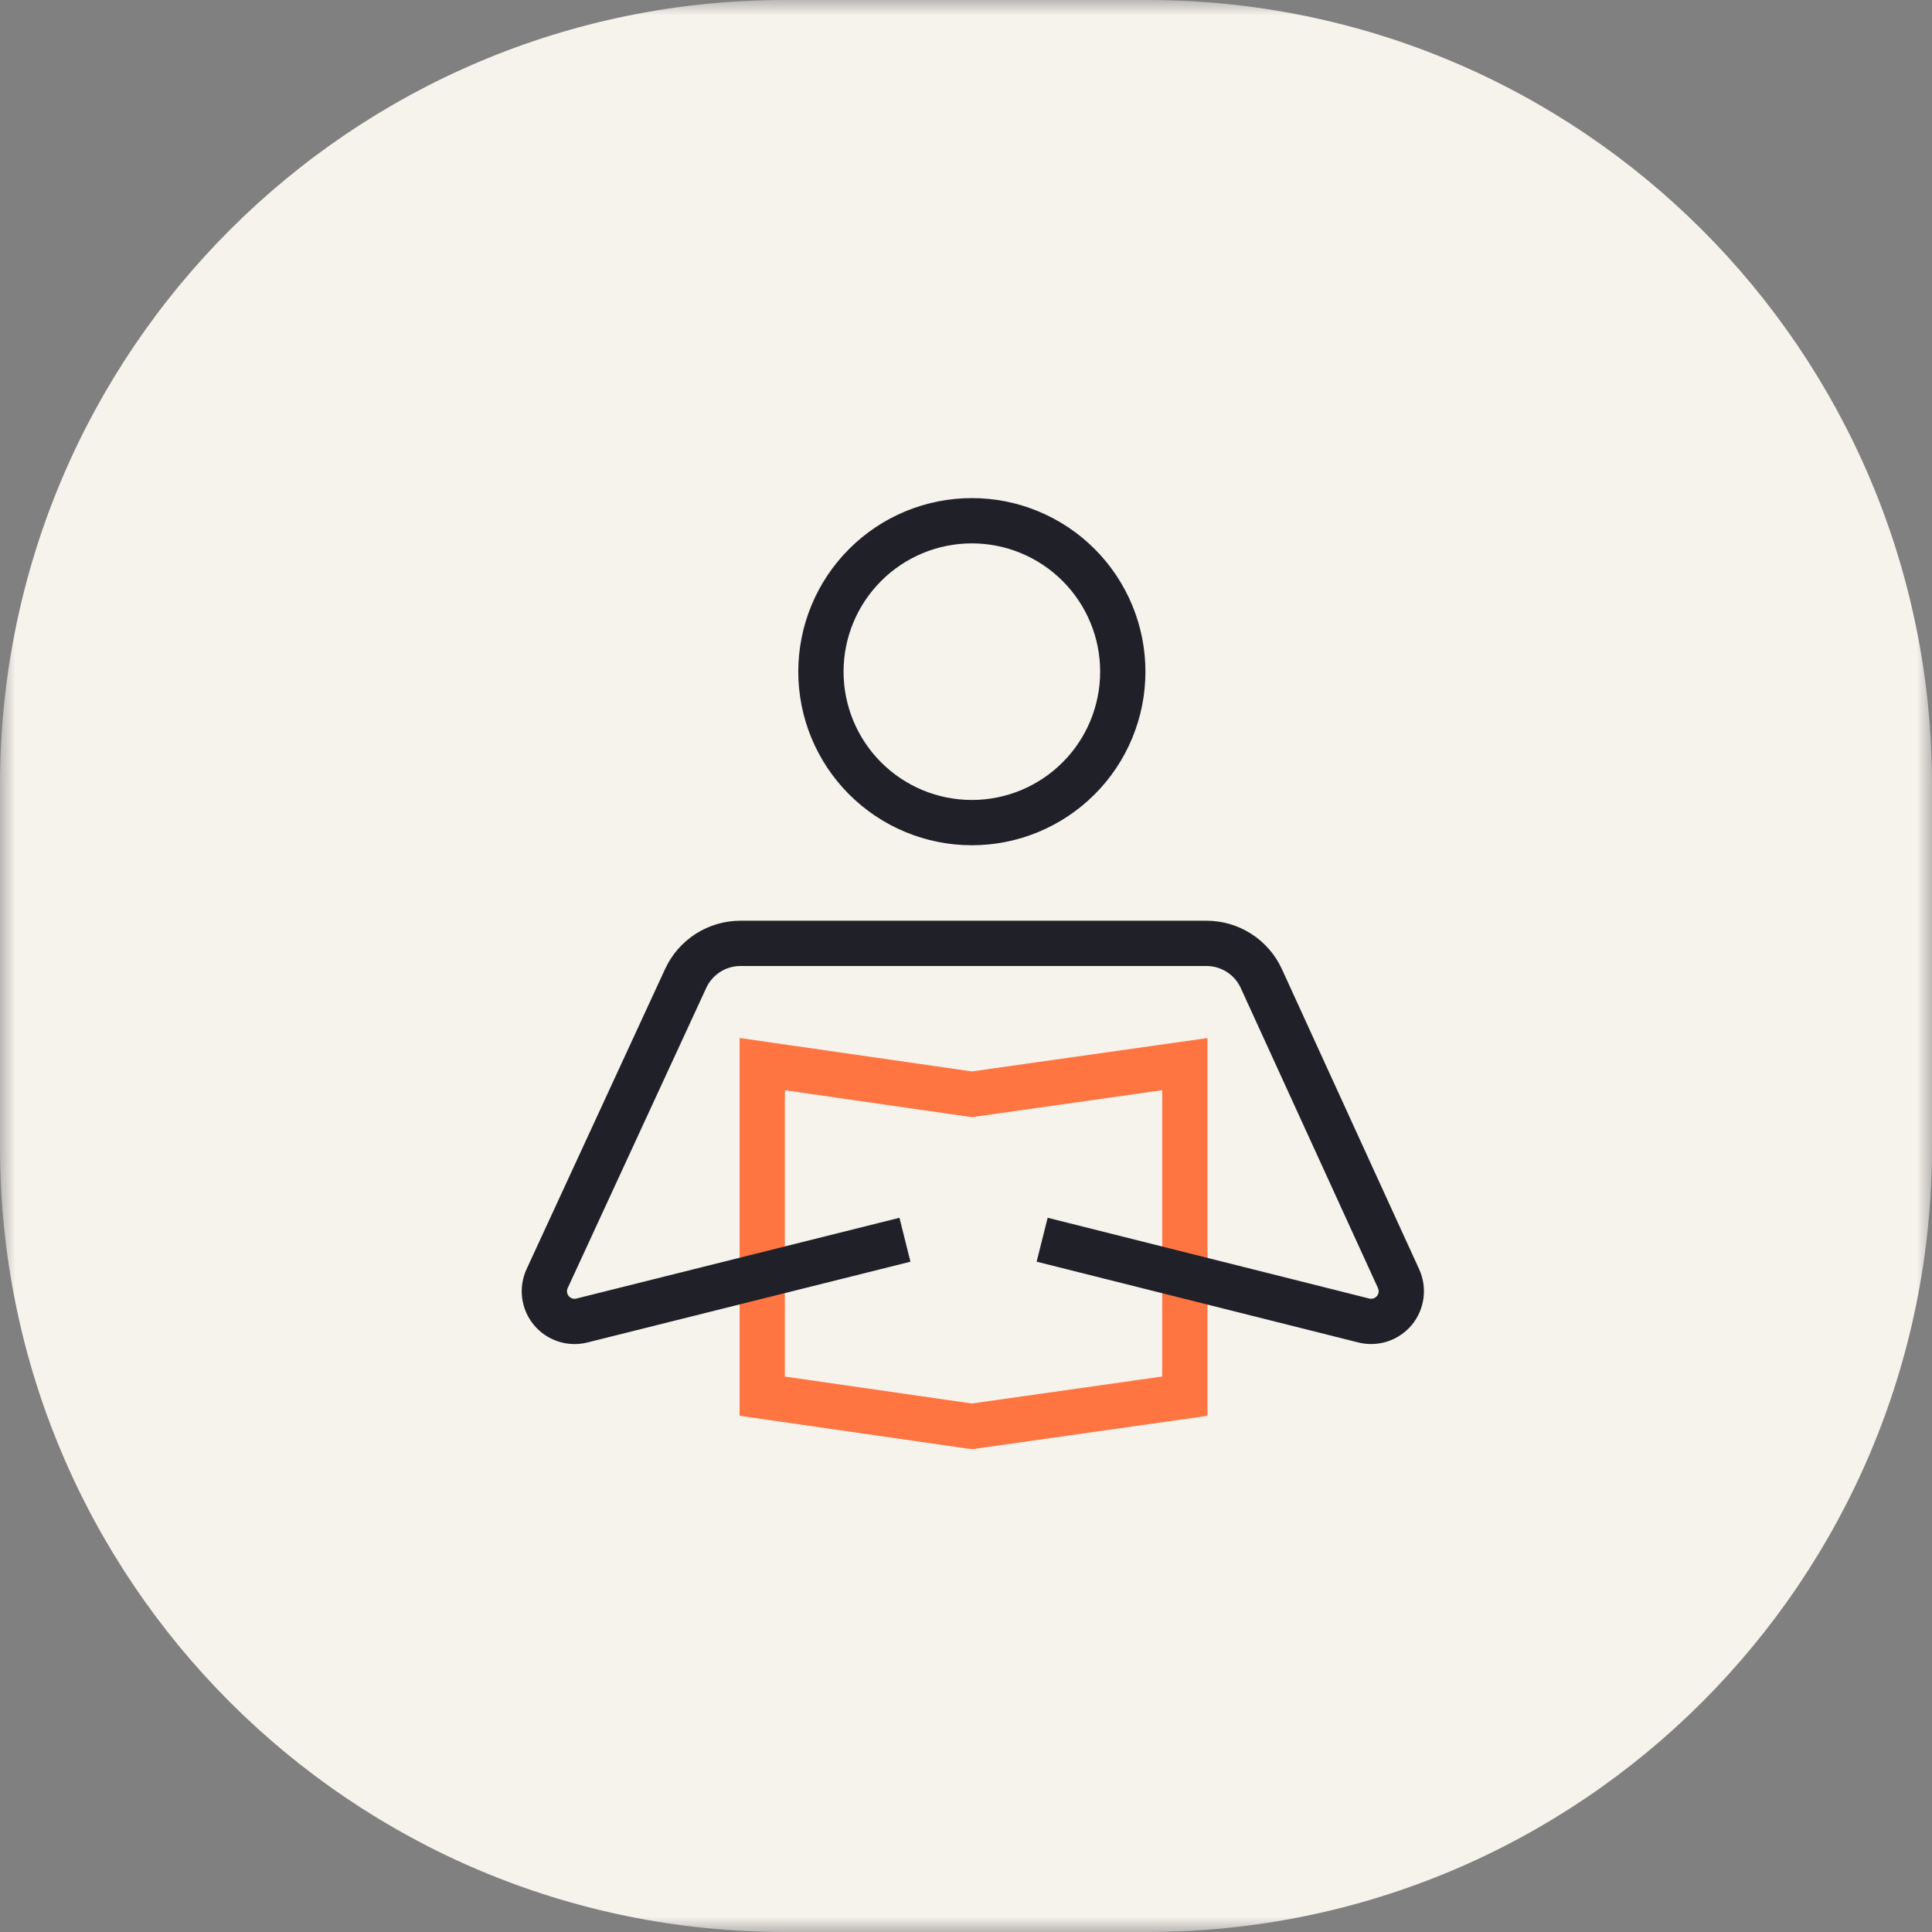 <svg width="64" height="64" viewBox="0 0 64 64" fill="none" xmlns="http://www.w3.org/2000/svg">
<rect x="0" y="0" width="64" height="64" fill="#808080" stroke="none"/>
<g clip-path="url(#clip0_61_2)">
<mask id="mask0_61_2" style="mask-type:luminance" maskUnits="userSpaceOnUse" x="0" y="0" width="64" height="64">
<path d="M64 0H0V64H64V0Z" fill="white"/>
</mask>
<g mask="url(#mask0_61_2)">
<path d="M38 0H26C11.641 0 0 11.641 0 26V38C0 52.359 11.641 64 26 64H38C52.359 64 64 52.359 64 38V26C64 11.641 52.359 0 38 0Z" fill="#F6F2EC"/>
</g>
<g clip-path="url(#clip1_61_2)">
<path d="M39.25 46.25L32.194 47.25L25.25 46.25V35.25L32.194 36.25L39.25 35.25V46.25Z" stroke="#FF7542" stroke-width="1.5" stroke-miterlimit="10" stroke-linecap="square"/>
<path d="M32.194 27.25C30.868 27.25 29.596 26.723 28.659 25.785C27.721 24.848 27.194 23.576 27.194 22.25C27.194 20.924 27.721 19.652 28.659 18.715C29.596 17.777 30.868 17.25 32.194 17.25C32.851 17.25 33.501 17.379 34.108 17.631C34.714 17.882 35.266 18.25 35.73 18.715C36.194 19.179 36.562 19.73 36.814 20.337C37.065 20.943 37.194 21.593 37.194 22.25C37.194 23.576 36.668 24.848 35.73 25.785C34.792 26.723 33.52 27.25 32.194 27.25Z" stroke="#202128" stroke-width="1.5" stroke-miterlimit="10" stroke-linecap="square"/>
<path d="M29.25 41.25L19.275 43.744C19.092 43.79 18.9 43.783 18.721 43.724C18.541 43.665 18.383 43.557 18.262 43.411C18.142 43.266 18.065 43.09 18.041 42.902C18.017 42.715 18.046 42.525 18.125 42.354L22.714 32.412C22.874 32.065 23.13 31.771 23.452 31.565C23.774 31.359 24.148 31.25 24.53 31.25H39.965C40.348 31.25 40.724 31.36 41.046 31.567C41.368 31.774 41.625 32.069 41.784 32.418L46.329 42.357C46.407 42.528 46.436 42.718 46.411 42.905C46.386 43.092 46.309 43.268 46.189 43.413C46.068 43.557 45.909 43.665 45.73 43.724C45.551 43.782 45.359 43.789 45.176 43.743L35.25 41.25" stroke="#202128" stroke-width="1.5" stroke-miterlimit="10" stroke-linecap="square"/>
</g>
</g>
<defs>
<clipPath id="clip0_61_2">
<rect width="64" height="64" fill="white"/>
</clipPath>
<clipPath id="clip1_61_2">
<rect width="32" height="32" fill="white" transform="translate(16 16)"/>
</clipPath>
</defs>
</svg>
